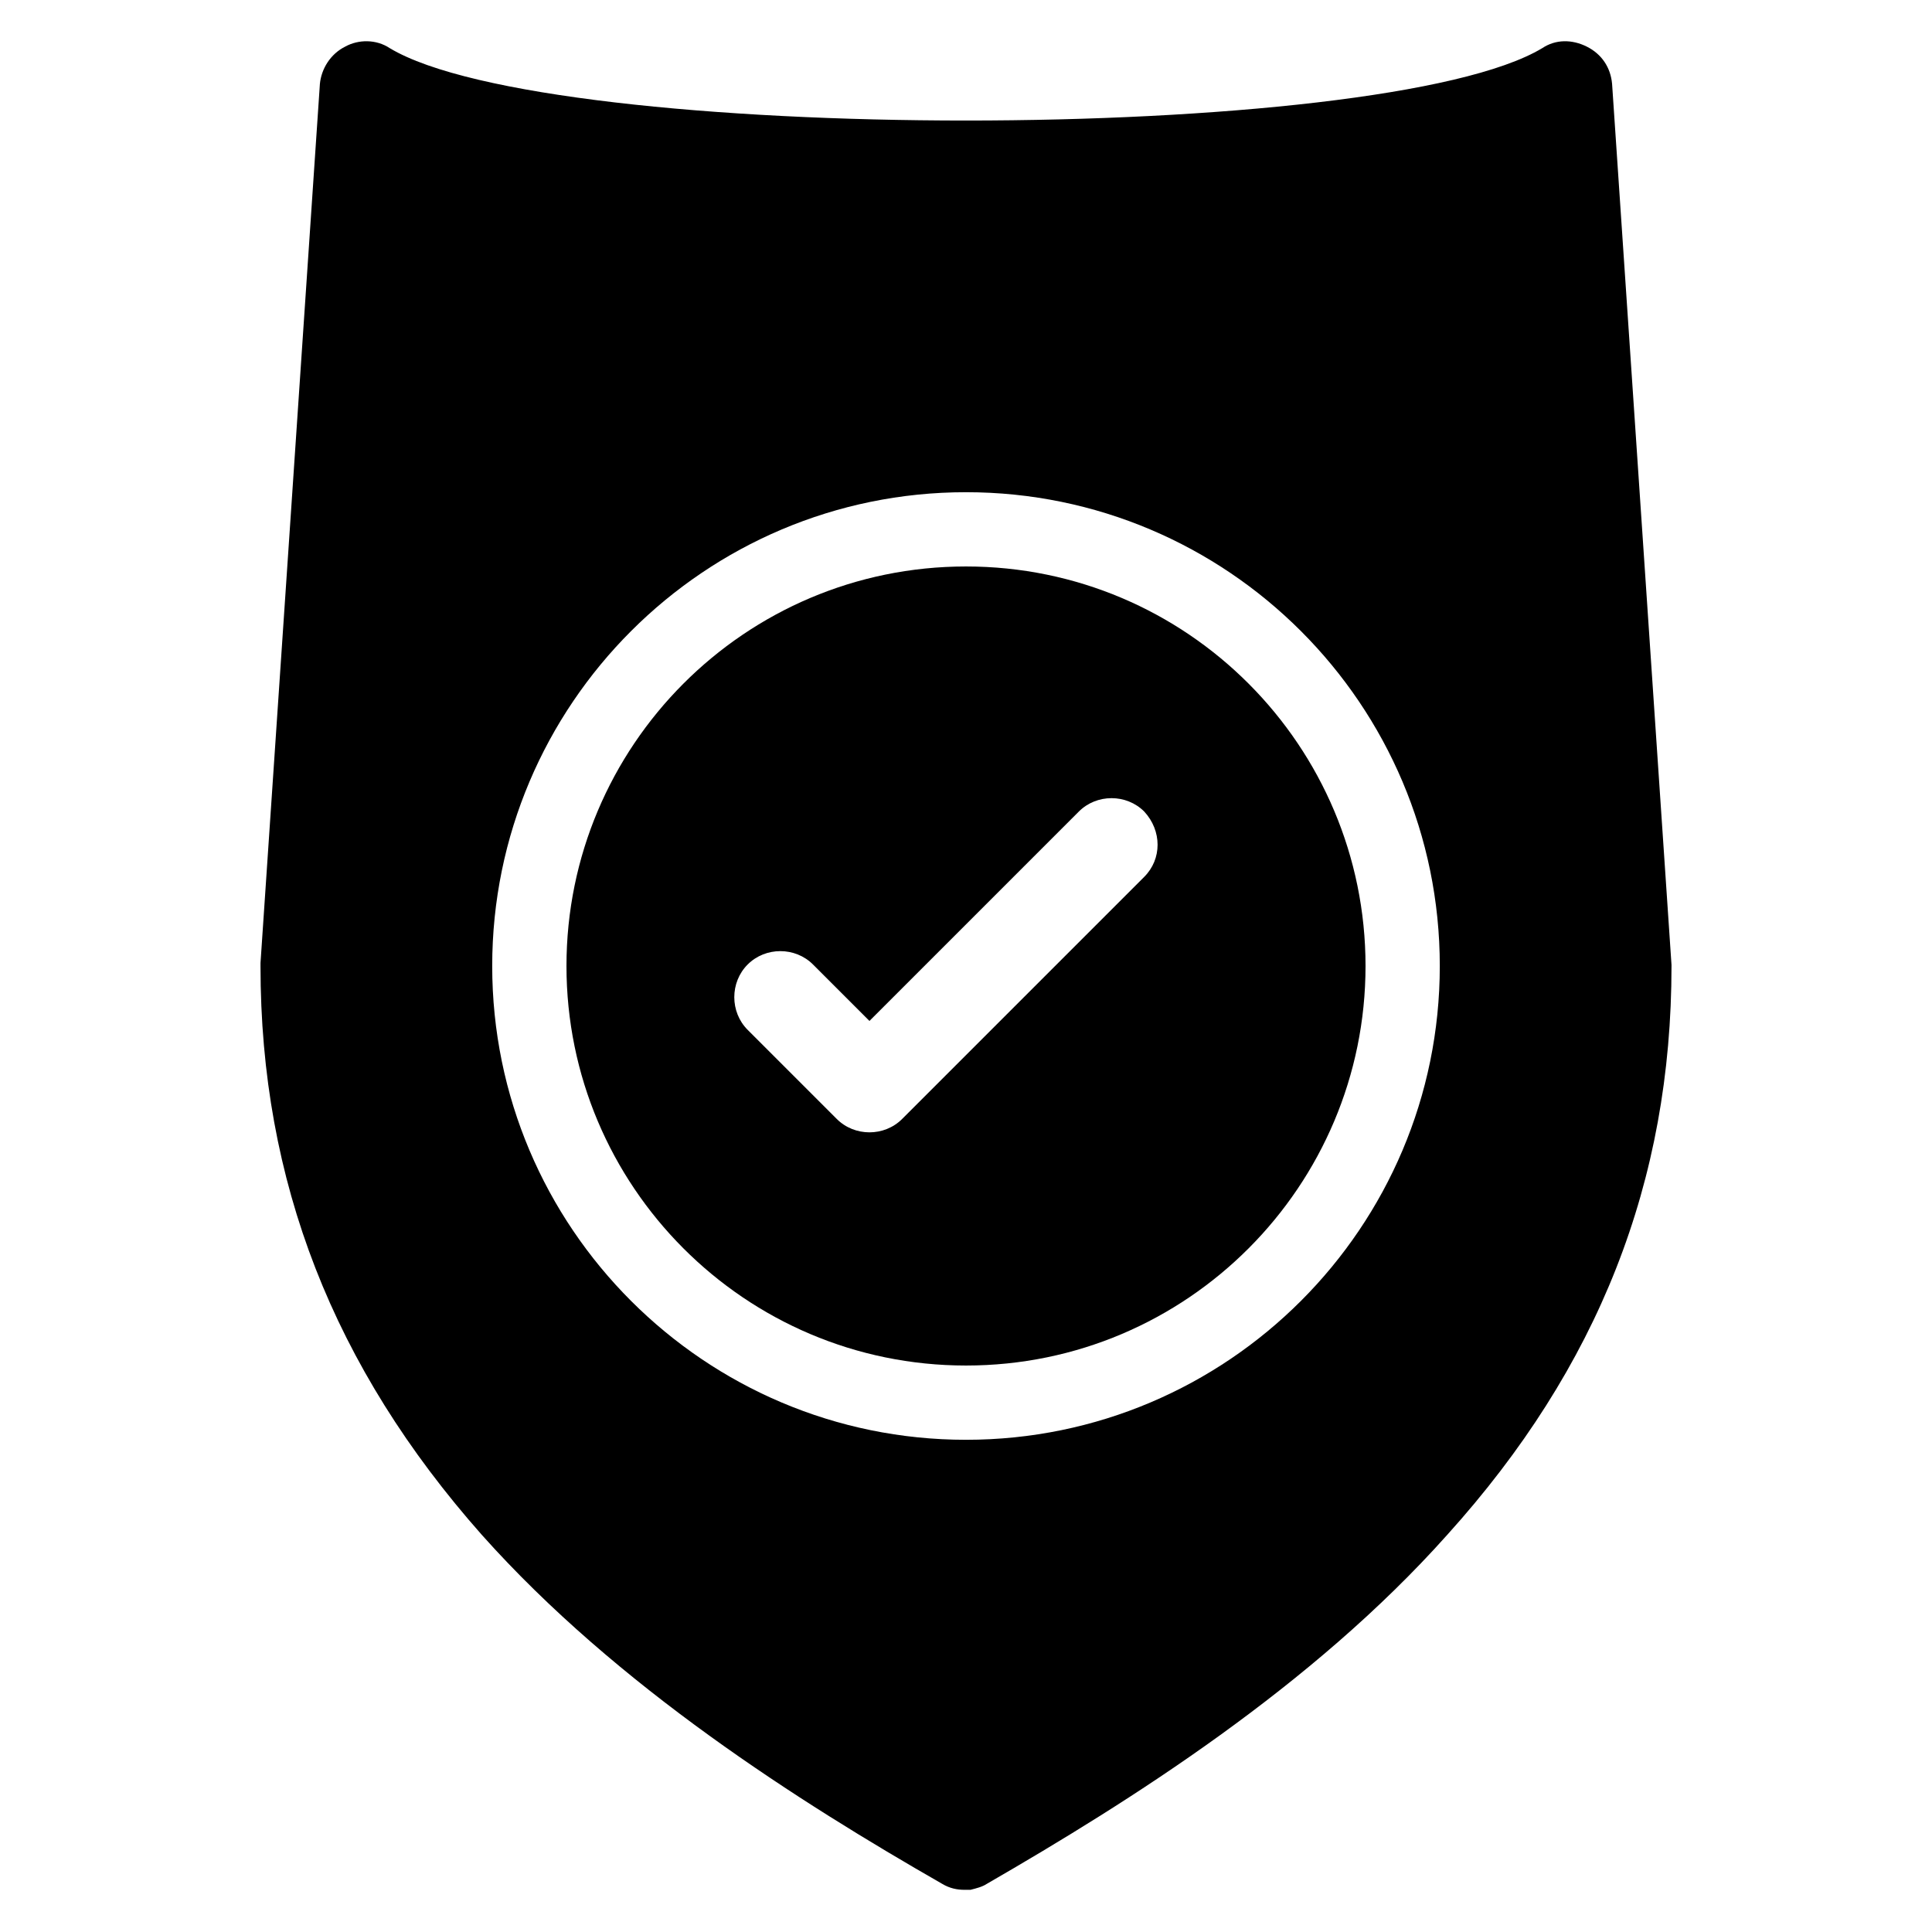 <?xml version="1.0" encoding="UTF-8"?>
<!-- Uploaded to: ICON Repo, www.iconrepo.com, Generator: ICON Repo Mixer Tools -->
<svg fill="#000000" width="800px" height="800px" version="1.1" viewBox="144 144 512 512" xmlns="http://www.w3.org/2000/svg">
 <g>
  <path d="m586.96 399.61v0l-15.742-233.41c-0.395-4.328-2.754-7.871-6.691-9.84s-8.266-1.969-11.809 0.395c-42.512 25.582-262.93 25.582-305.44 0-3.543-2.363-8.266-2.363-11.809-0.395-3.938 1.969-6.297 5.902-6.691 9.84l-15.742 233.01v0.395 0.395c0 57.07 19.285 106.27 58.648 150.75 35.816 40.148 84.23 70.848 122.02 92.496 1.969 1.18 3.938 1.574 5.902 1.574h1.574c1.574-0.395 3.148-0.789 4.328-1.574 38.18-22.043 86.199-52.348 122.02-92.496 40.148-44.48 59.438-93.68 59.438-150.75v-0.395zm-186.96 125.95c-69.273 0-125.56-56.285-125.56-125.56s56.285-125.56 125.56-125.56 125.56 56.285 125.56 125.56-56.285 125.56-125.56 125.56z"/>
  <path d="m400 294.12c-58.648 0-105.88 47.625-105.88 105.88 0 58.25 47.23 105.88 105.88 105.88s105.88-47.625 105.88-105.88-47.234-105.88-105.88-105.88zm47.23 82.262-64.156 64.156c-2.363 2.363-5.512 3.543-8.66 3.543-3.148 0-6.297-1.18-8.66-3.543l-23.617-23.617c-4.723-4.723-4.723-12.594 0-17.32 4.723-4.723 12.594-4.723 17.32 0l14.957 14.957 55.496-55.496c4.723-4.723 12.594-4.723 17.32 0 4.723 5.117 4.723 12.598 0 17.32z"/>
 </g>
</svg>